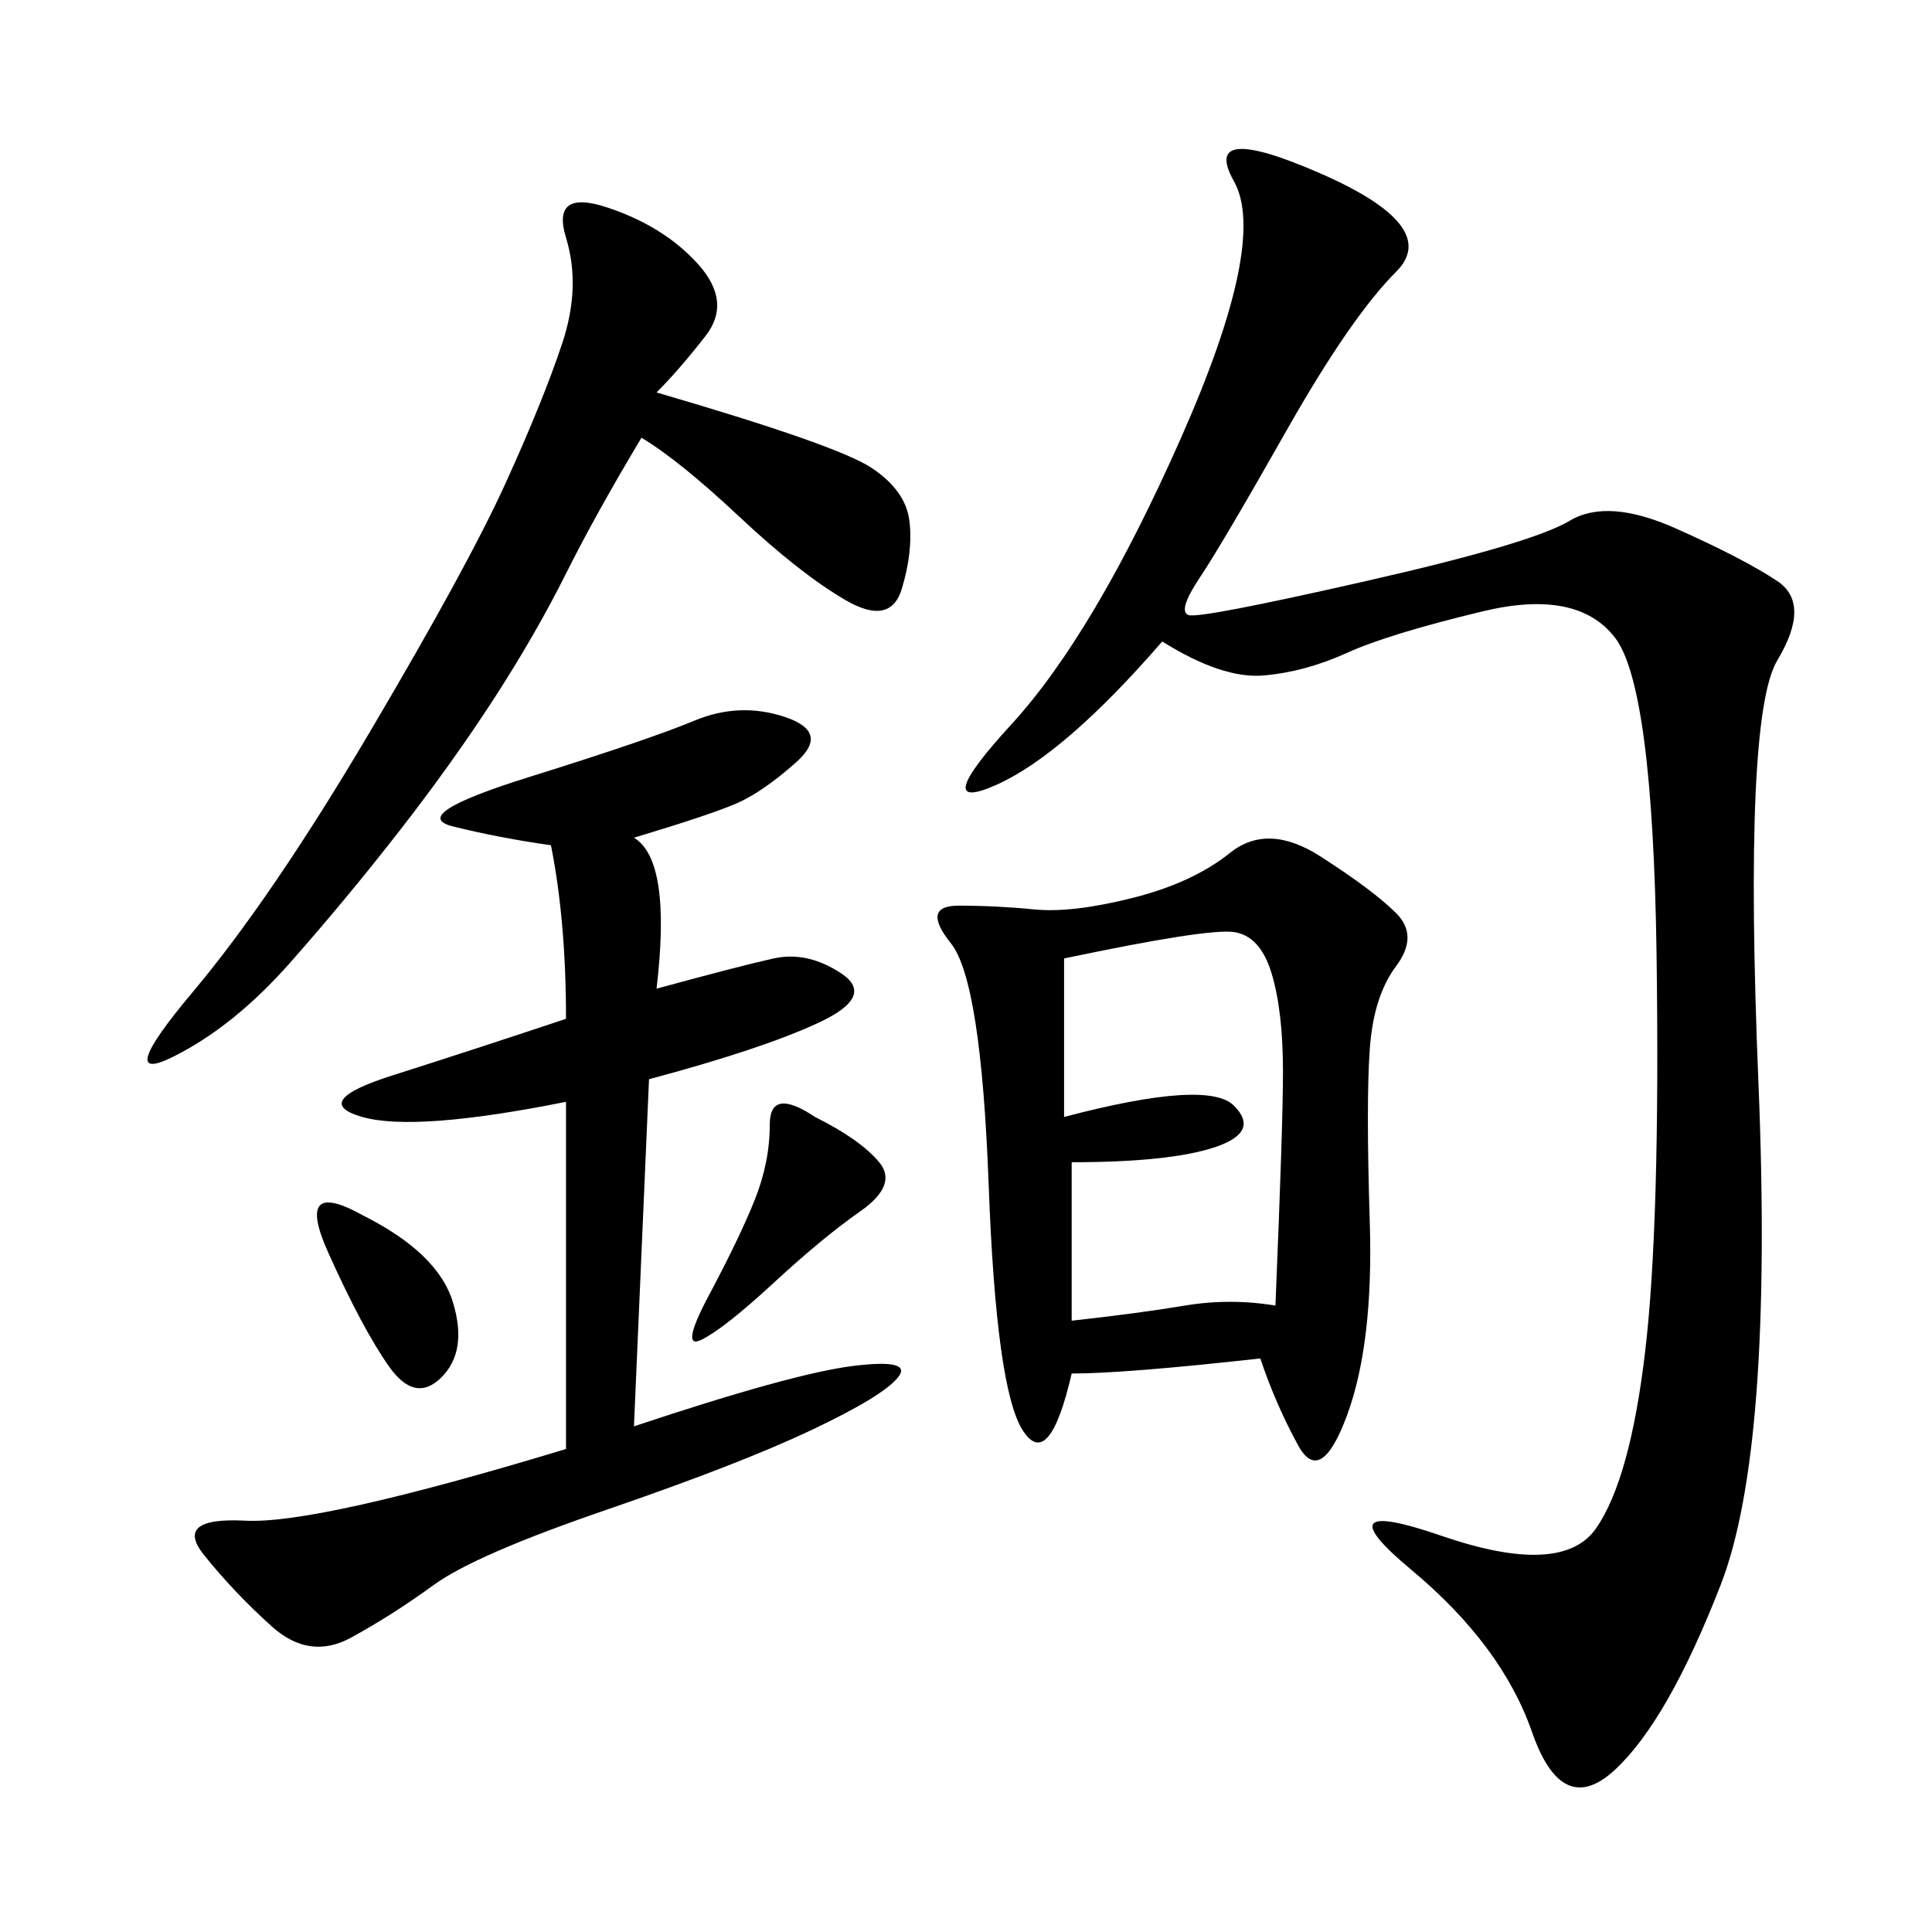 <svg xmlns="http://www.w3.org/2000/svg" xmlns:xlink="http://www.w3.org/1999/xlink" width="300" height="300"><path d="M180.47 99.61Q165.23 117.19 154.69 121.88Q144.14 126.56 157.03 112.50Q169.92 98.44 183.40 67.97Q196.88 37.50 191.60 28.13Q186.33 18.75 205.08 26.95Q223.83 35.16 216.80 42.19Q209.77 49.22 199.80 66.80Q189.84 84.38 186.33 89.65Q182.81 94.92 184.57 95.51Q186.33 96.09 212.11 90.23Q237.89 84.38 243.75 80.86Q249.61 77.34 260.16 82.03Q270.70 86.72 275.98 90.23Q281.25 93.75 275.98 102.54Q270.70 111.33 273.05 168.16Q275.39 225 267.19 246.09Q258.98 267.19 250.78 274.80Q242.58 282.42 237.89 268.95Q233.20 255.47 219.14 243.75Q205.08 232.03 223.83 238.48Q242.58 244.92 247.85 237.30Q253.13 229.69 255.47 209.77Q257.81 189.84 257.23 148.24Q256.64 106.64 250.78 99.02Q244.92 91.41 230.27 94.92Q215.63 98.44 209.18 101.37Q202.73 104.30 196.29 104.88Q189.84 105.47 180.47 99.61L180.47 99.61ZM195.70 210.94Q174.61 213.28 166.41 213.28L166.41 213.28Q162.89 228.52 158.79 222.07Q154.69 215.63 153.52 183.98Q152.34 152.34 147.66 146.48Q142.97 140.63 148.83 140.63L148.83 140.63Q154.69 140.63 160.55 141.21Q166.41 141.80 175.78 139.45Q185.16 137.11 191.02 132.42Q196.88 127.73 205.08 133.01Q213.28 138.28 216.80 141.80Q220.31 145.31 216.80 150Q213.28 154.69 212.70 162.89Q212.11 171.09 212.70 189.84Q213.28 208.59 209.18 219.73Q205.08 230.86 201.56 224.41Q198.05 217.97 195.70 210.94L195.70 210.94ZM98.44 130.08Q104.30 133.59 101.95 153.52L101.95 153.52Q114.84 150 120.12 148.83Q125.39 147.66 130.66 151.17Q135.94 154.69 127.15 158.79Q118.36 162.89 100.78 167.58L100.78 167.58L98.44 221.48Q123.05 213.28 132.42 212.11Q141.80 210.94 139.45 213.87Q137.11 216.80 125.98 222.07Q114.84 227.34 94.34 234.38Q73.83 241.41 67.38 246.09Q60.94 250.78 54.49 254.30Q48.05 257.81 42.19 252.54Q36.33 247.27 31.64 241.41Q26.95 235.55 38.09 236.13Q49.22 236.72 87.89 225L87.89 225L87.89 171.09Q64.45 175.78 56.25 173.44Q48.05 171.09 60.94 166.99Q73.83 162.89 87.89 158.20L87.89 158.20Q87.89 142.97 85.55 131.25L85.55 131.25Q77.34 130.08 70.31 128.32Q63.28 126.56 82.03 120.70Q100.78 114.84 107.81 111.91Q114.84 108.98 121.88 111.33Q128.91 113.67 123.63 118.36Q118.36 123.05 114.26 124.80Q110.16 126.56 98.44 130.08L98.44 130.08ZM101.95 60.94Q130.08 69.14 135.35 72.66Q140.63 76.17 141.21 80.86Q141.80 85.55 140.04 91.41Q138.28 97.27 131.25 93.16Q124.22 89.06 114.84 80.27Q105.47 71.48 99.61 67.97L99.61 67.97Q92.58 79.69 87.89 89.06Q83.20 98.44 76.76 108.40Q70.31 118.36 62.11 128.91Q53.91 139.45 45.12 149.41Q36.33 159.38 26.95 164.06Q17.58 168.75 29.88 154.10Q42.19 139.45 57.42 113.67Q72.66 87.89 78.52 75Q84.38 62.11 87.30 53.32Q90.23 44.53 87.89 36.91Q85.55 29.30 94.34 32.23Q103.13 35.16 108.40 41.02Q113.67 46.88 109.57 52.15Q105.47 57.42 101.95 60.94L101.95 60.94ZM165.23 148.83L165.23 173.44Q187.50 167.58 191.60 171.68Q195.70 175.78 188.67 178.13Q181.64 180.47 166.41 180.47L166.41 180.47L166.41 205.08Q176.95 203.91 183.98 202.73Q191.02 201.56 198.05 202.73L198.05 202.73Q199.22 174.61 199.22 166.41L199.22 166.41Q199.22 157.03 197.46 151.17Q195.70 145.31 191.60 144.73Q187.50 144.14 165.23 148.83L165.23 148.83ZM126.56 173.44Q133.59 176.95 136.52 180.47Q139.45 183.98 133.59 188.09Q127.73 192.19 120.12 199.22Q112.50 206.25 108.98 208.01Q105.47 209.77 110.16 200.98Q114.84 192.19 117.19 186.33Q119.53 180.47 119.53 174.61L119.53 174.61Q119.53 168.75 126.56 173.44L126.56 173.44ZM56.25 188.67Q67.97 194.53 70.31 202.15Q72.66 209.77 68.55 213.87Q64.45 217.97 60.35 212.11Q56.25 206.25 50.98 194.53Q45.70 182.81 56.25 188.67L56.25 188.67Z"/></svg>